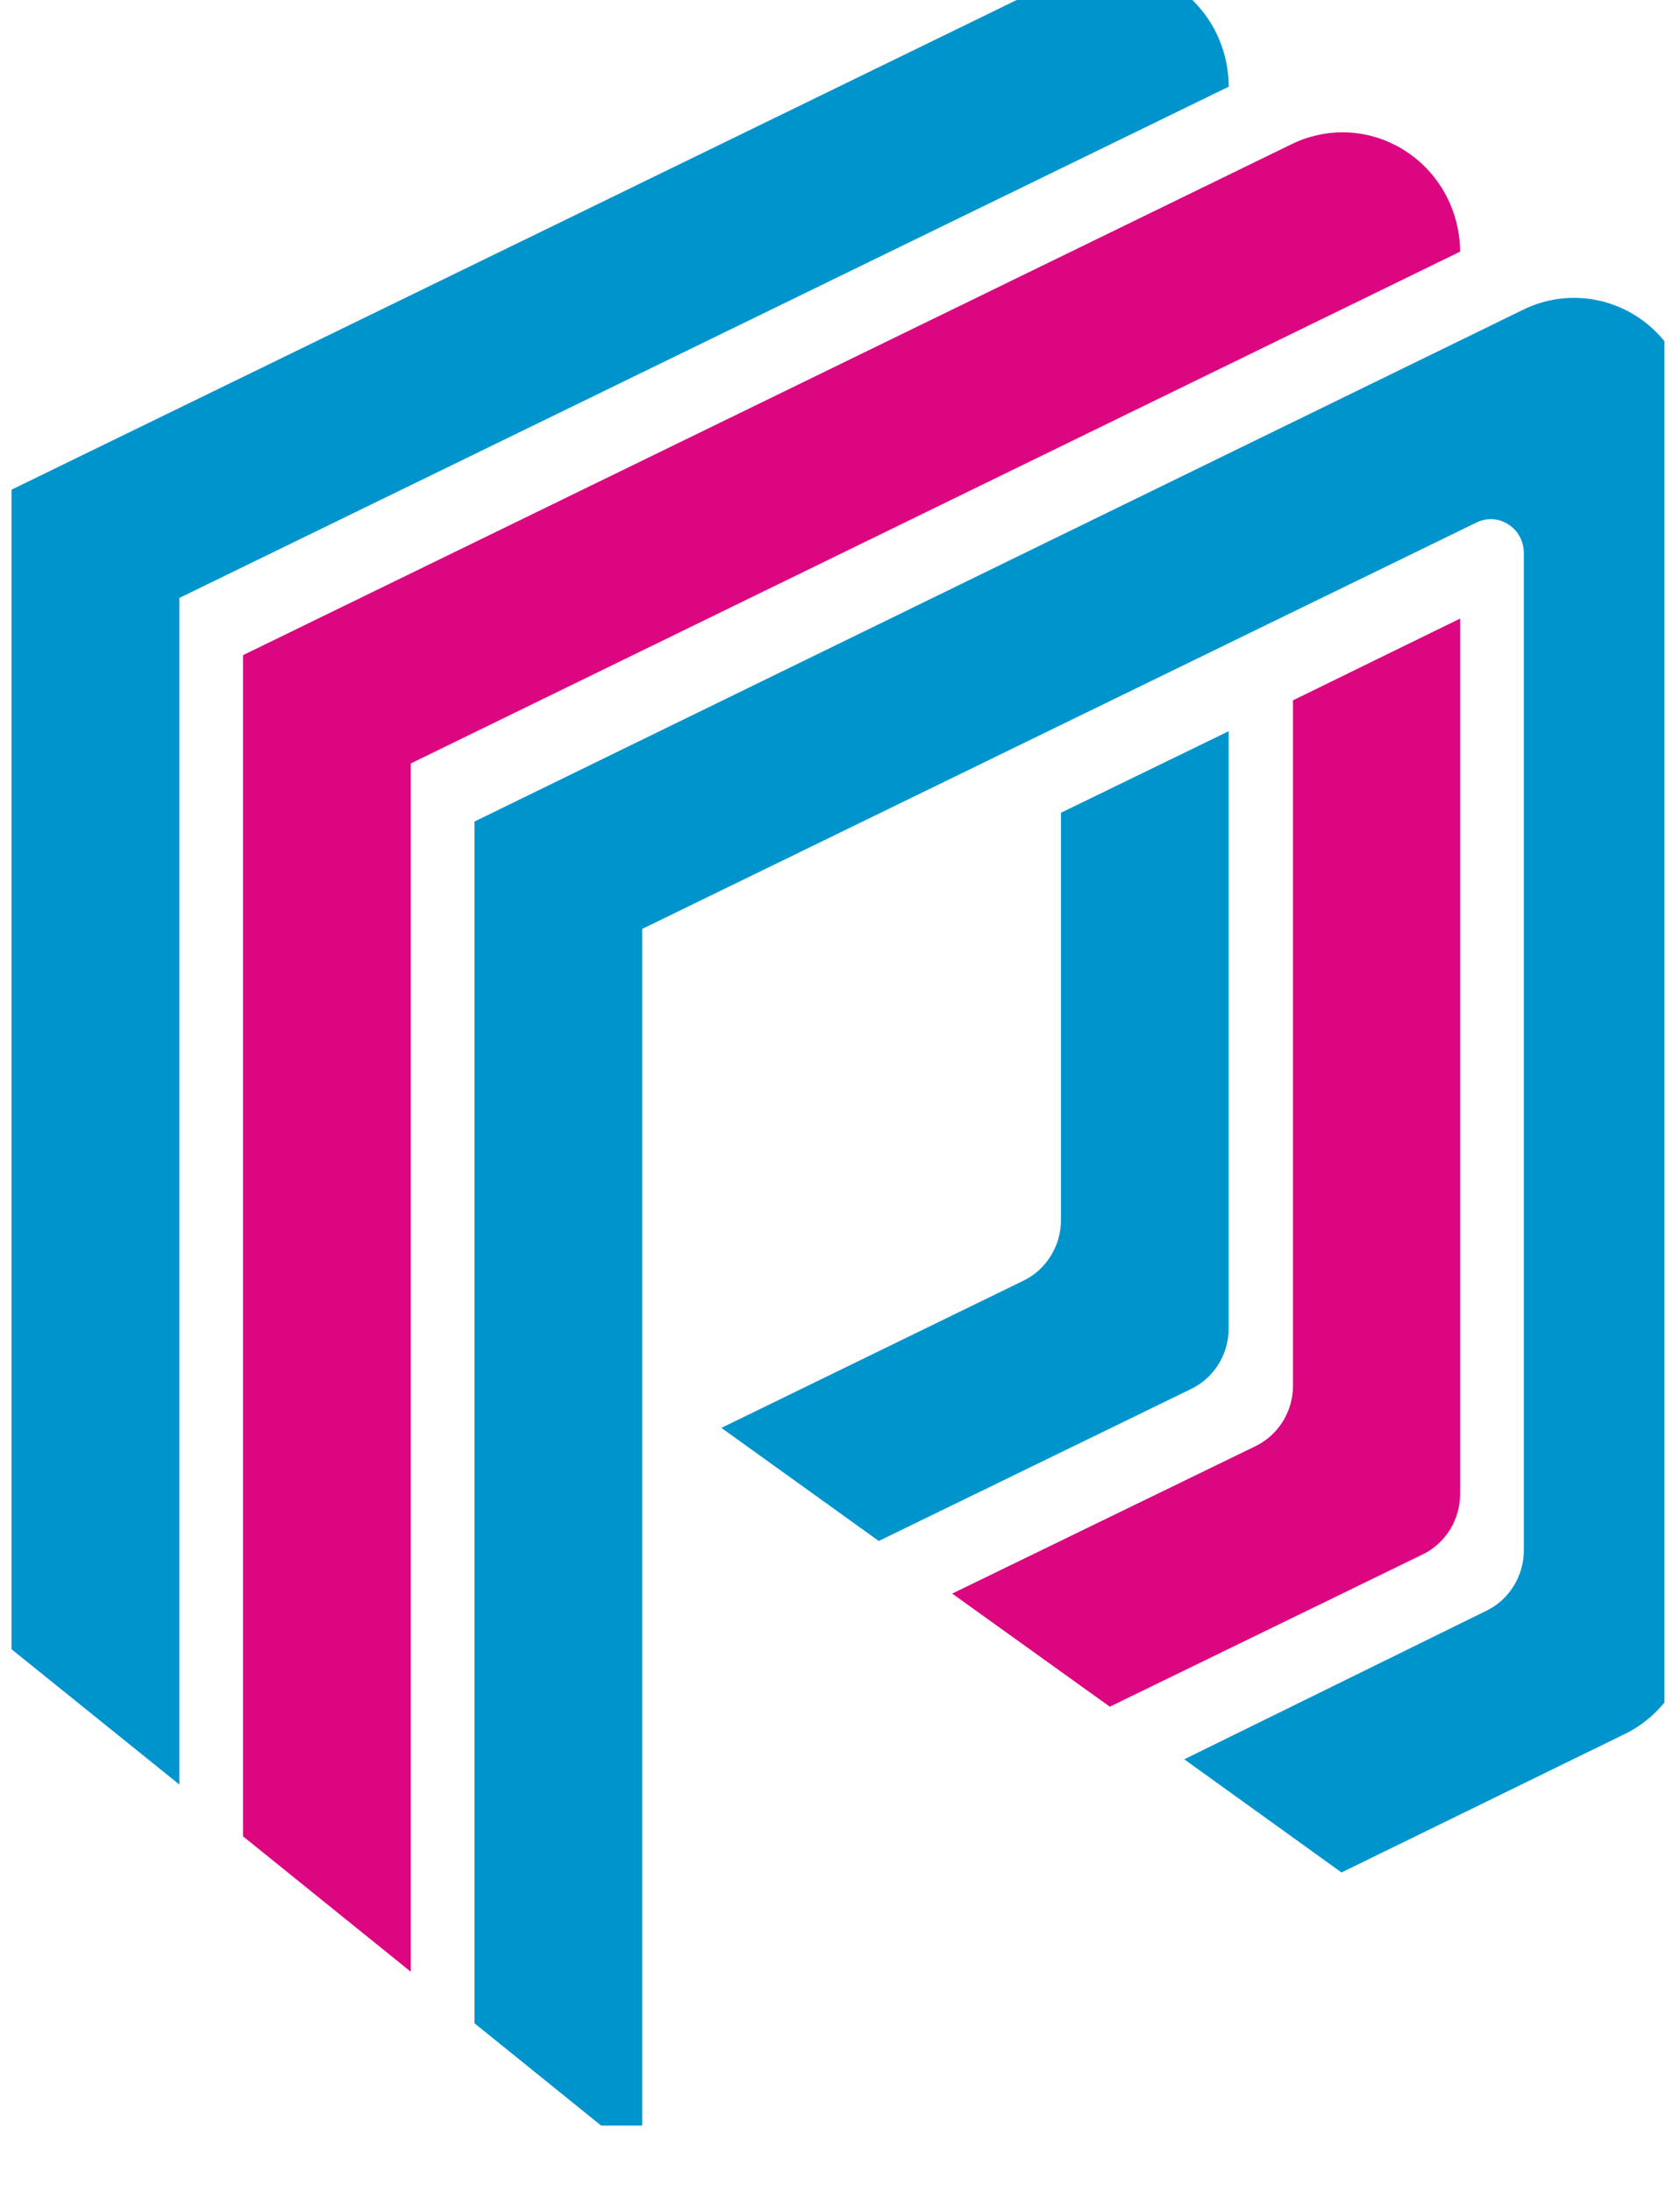 <svg width="23" height="30" viewBox="0 0 23 30" fill="none" xmlns="http://www.w3.org/2000/svg">
<g clip-path="url(#clip0_463_105)">
<g clip-path="url(#clip1_463_105)">
<path d="M0.158 6.702V22.573L2.455 24.424V8.184L16.821 1.187C16.821 0.91 16.753 0.638 16.622 0.395C16.491 0.152 16.302 -0.052 16.073 -0.2C15.843 -0.348 15.581 -0.435 15.311 -0.451C15.04 -0.468 14.77 -0.414 14.525 -0.295L0.158 6.702ZM14.014 17.527L9.876 19.543L12.031 21.091L16.31 19.009C16.463 18.934 16.592 18.817 16.683 18.67C16.773 18.524 16.821 18.354 16.821 18.181V10.008L14.525 11.124V16.699C14.525 16.872 14.477 17.042 14.386 17.188C14.296 17.335 14.167 17.452 14.014 17.527Z" fill="#0094CD"/>
<path d="M19.99 8.466V20.446C19.99 20.619 19.942 20.789 19.851 20.936C19.761 21.082 19.632 21.2 19.479 21.274L15.194 23.359L13.036 21.811L17.191 19.792C17.344 19.717 17.473 19.6 17.564 19.453C17.654 19.307 17.702 19.137 17.702 18.964V9.585L19.99 8.466ZM19.99 3.444L5.624 10.449V26.987L3.327 25.133V8.967L17.69 1.97C17.935 1.852 18.204 1.798 18.474 1.814C18.745 1.83 19.006 1.916 19.235 2.063C19.465 2.21 19.654 2.413 19.786 2.654C19.918 2.896 19.988 3.167 19.99 3.444Z" fill="#DB0680"/>
<path d="M23.158 5.718V22.252C23.158 22.562 23.072 22.866 22.91 23.129C22.748 23.391 22.516 23.601 22.242 23.734L18.366 25.628L16.213 24.079L20.351 22.045C20.504 21.971 20.633 21.853 20.724 21.706C20.814 21.56 20.862 21.39 20.862 21.217V7.569C20.862 7.491 20.843 7.413 20.806 7.345C20.769 7.276 20.715 7.218 20.65 7.177C20.586 7.135 20.511 7.111 20.435 7.106C20.358 7.102 20.282 7.118 20.213 7.152L8.792 12.714V29.546L6.496 27.692V11.244L20.859 4.236C21.104 4.117 21.375 4.063 21.645 4.08C21.916 4.096 22.178 4.182 22.408 4.33C22.637 4.478 22.826 4.683 22.958 4.925C23.089 5.168 23.158 5.441 23.158 5.718Z" fill="#0094CD"/>
</g>
</g>
<defs>
<clipPath id="clip0_463_105">
<rect width="22.787" height="29.092" fill="white"/>
</clipPath>
<clipPath id="clip1_463_105">
<rect width="23" height="30" fill="white" transform="translate(0.158 -0.454)"/>
</clipPath>
</defs>
</svg>
